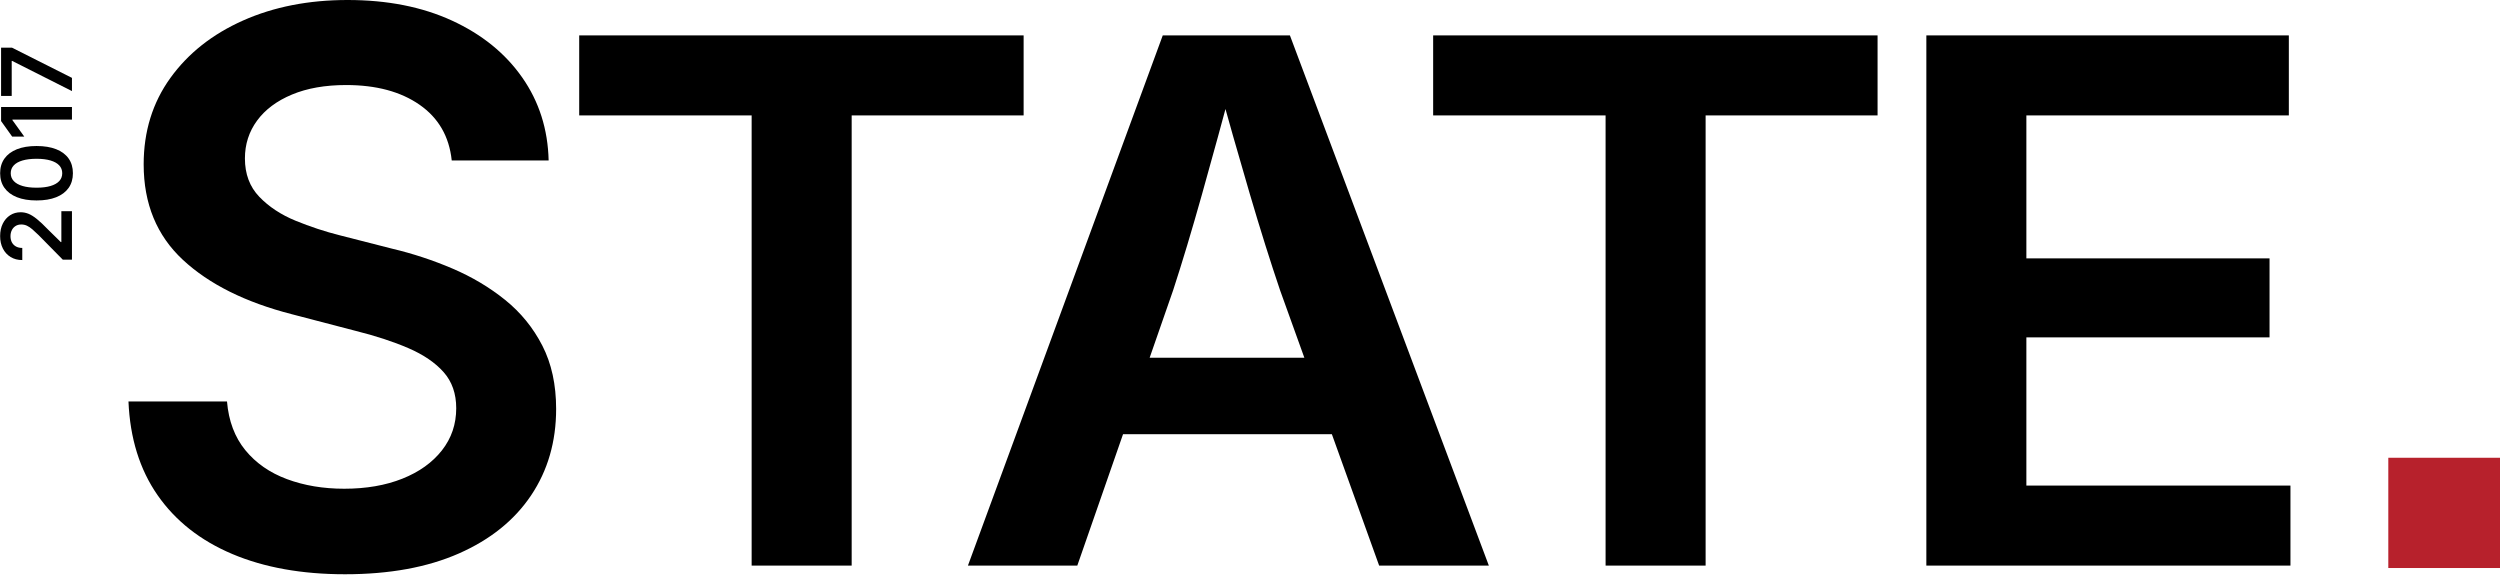 <svg xmlns="http://www.w3.org/2000/svg" xmlns:xlink="http://www.w3.org/1999/xlink" xmlns:serif="http://www.serif.com/" width="100%" height="100%" viewBox="0 0 906 209" xml:space="preserve" style="fill-rule:evenodd;clip-rule:evenodd;stroke-linejoin:round;stroke-miterlimit:2;">    <g transform="matrix(1,0,0,1,-315.144,-346.821)">        <g>            <g transform="matrix(1,0,0,1,-348.215,227.045)">                <g>                    <path d="M788.387,327.886C772.742,327.886 759.134,325.443 747.563,320.558C735.992,315.673 726.964,308.568 720.477,299.243C713.99,289.919 710.471,278.591 709.918,265.26L745.622,265.26C746.216,272.34 748.429,278.224 752.261,282.912C756.093,287.6 761.128,291.102 767.366,293.418C773.605,295.734 780.514,296.892 788.095,296.892C796.061,296.892 803.092,295.676 809.188,293.244C815.283,290.812 820.059,287.394 823.514,282.99C826.969,278.586 828.696,273.494 828.696,267.714C828.696,262.435 827.174,258.078 824.128,254.641C821.082,251.205 816.821,248.304 811.344,245.94C805.867,243.576 799.46,241.48 792.122,239.653L769.154,233.657C752.313,229.336 739.147,222.771 729.658,213.962C720.168,205.153 715.424,193.612 715.424,179.339C715.424,167.417 718.647,156.984 725.093,148.041C731.54,139.098 740.329,132.152 751.462,127.202C762.595,122.251 775.215,119.776 789.321,119.776C803.731,119.776 816.35,122.268 827.179,127.25C838.008,132.233 846.484,139.1 852.606,147.85C858.729,156.601 861.922,166.627 862.187,177.929L827.068,177.929C826.153,169.237 822.27,162.508 815.419,157.743C808.568,152.977 799.695,150.594 788.799,150.594C781.22,150.594 774.679,151.742 769.177,154.039C763.674,156.336 759.455,159.487 756.52,163.49C753.584,167.494 752.117,172.06 752.117,177.189C752.117,182.847 753.855,187.484 757.332,191.098C760.809,194.712 765.198,197.604 770.499,199.775C775.8,201.945 781.155,203.709 786.563,205.067L805.47,209.898C812.951,211.671 820.233,214.07 827.315,217.093C834.397,220.116 840.769,223.91 846.432,228.476C852.095,233.042 856.589,238.568 859.914,245.054C863.239,251.541 864.901,259.181 864.901,267.975C864.901,279.83 861.882,290.264 855.843,299.279C849.804,308.294 841.081,315.316 829.674,320.344C818.268,325.372 804.505,327.886 788.387,327.886Z" style="fill-rule:nonzero;"></path>                    <path d="M873.263,161.602L873.263,132.604L1034.319,132.604L1034.319,161.602L972.003,161.602L972.003,324.747L935.753,324.747L935.753,161.602L873.263,161.602Z" style="fill-rule:nonzero;"></path>                    <path d="M1014.137,324.747L1084.74,132.604L1130.825,132.604L1202.917,324.747L1163.161,324.747L1127.253,224.956C1123.749,214.626 1120.084,202.957 1116.258,189.95C1112.432,176.943 1108.21,162.118 1103.591,145.473L1111.214,145.473C1106.718,162.226 1102.625,177.162 1098.937,190.28C1095.249,203.398 1091.772,214.956 1088.507,224.956L1053.774,324.747L1014.137,324.747ZM1055.261,277.136L1055.261,249.417L1161.791,249.417L1161.791,277.136L1055.261,277.136Z" style="fill-rule:nonzero;"></path>                    <path d="M1182.733,161.602L1182.733,132.604L1343.789,132.604L1343.789,161.602L1281.473,161.602L1281.473,324.747L1245.223,324.747L1245.223,161.602L1182.733,161.602Z" style="fill-rule:nonzero;"></path>                    <path d="M1361.469,324.747L1361.469,132.604L1492.833,132.604L1492.833,161.602L1397.716,161.602L1397.716,213.412L1485.84,213.412L1485.84,242.04L1397.716,242.04L1397.716,295.748L1493.421,295.748L1493.421,324.747L1361.469,324.747Z" style="fill-rule:nonzero;"></path>                    <g transform="matrix(0,-0.127,0.127,0,648.194,304.718)">                        <path d="M715.174,324.747L715.174,298.674L785.346,229.543C791.945,222.832 797.489,216.848 801.978,211.59C806.466,206.332 809.871,201.221 812.193,196.258C814.515,191.295 815.676,185.953 815.676,180.23C815.676,173.856 814.205,168.358 811.264,163.737C808.323,159.117 804.336,155.565 799.303,153.082C794.27,150.599 788.525,149.357 782.067,149.357C775.319,149.357 769.444,150.723 764.44,153.454C759.435,156.185 755.566,160.061 752.83,165.081C750.095,170.101 748.727,176.07 748.727,182.987L714.153,182.987C714.153,170.228 717.068,159.111 722.897,149.638C728.726,140.165 736.783,132.82 747.067,127.602C757.351,122.385 769.162,119.776 782.502,119.776C796.036,119.776 807.906,122.312 818.11,127.383C828.314,132.454 836.274,139.398 841.992,148.214C847.709,157.03 850.568,167.091 850.568,178.395C850.568,185.888 849.15,193.226 846.313,200.41C843.477,207.594 838.446,215.672 831.221,224.645C823.997,233.619 813.776,244.456 800.56,257.158L765.398,292.973L765.398,294.504L853.52,294.504L853.52,324.747L715.174,324.747Z" style="fill-rule:nonzero;"></path>                    </g>                    <g transform="matrix(0,-0.127,0.127,0,648.194,304.718)">                        <path d="M961.902,327.462C945.549,327.462 931.59,323.373 920.024,315.196C908.459,307.019 899.602,295.216 893.454,279.786C887.306,264.357 884.232,245.672 884.232,223.731C884.232,201.88 887.32,183.211 893.496,167.726C899.673,152.241 908.541,140.378 920.103,132.137C931.664,123.896 945.597,119.776 961.902,119.776C978.206,119.776 992.164,123.902 1003.774,132.153C1015.384,140.404 1024.255,152.267 1030.387,167.742C1036.519,183.216 1039.585,201.889 1039.585,223.761C1039.585,245.632 1036.533,264.295 1030.43,279.749C1024.328,295.203 1015.494,307.019 1003.929,315.196C992.364,323.373 978.355,327.462 961.902,327.462ZM961.915,297.013C970.732,297.013 978.205,294.142 984.333,288.401C990.461,282.659 995.132,274.334 998.344,263.426C1001.557,252.518 1003.163,239.292 1003.163,223.748C1003.163,208.122 1001.557,194.818 998.344,183.836C995.132,172.853 990.458,164.475 984.324,158.701C978.189,152.927 970.722,150.04 961.923,150.04C953.124,150.04 945.652,152.942 939.508,158.745C933.363,164.548 928.685,172.926 925.472,183.879C922.259,194.833 920.653,208.122 920.653,223.748C920.653,239.292 922.251,252.518 925.448,263.426C928.644,274.334 933.316,282.659 939.465,288.401C945.614,294.142 953.097,297.013 961.915,297.013Z" style="fill-rule:nonzero;"></path>                    </g>                    <g transform="matrix(0,-0.127,0.127,0,648.194,304.718)">                        <path d="M1150.894,122.491L1150.894,324.747L1114.905,324.747L1114.905,154.787L1113.548,154.787L1066.344,188.733L1066.344,154.199L1110.812,122.491L1150.894,122.491Z" style="fill-rule:nonzero;"></path>                    </g>                    <g transform="matrix(0,-0.127,0.127,0,648.194,304.718)">                        <path d="M1196.318,324.747L1282.368,154.265L1282.368,152.831L1182.472,152.831L1182.472,122.491L1320.181,122.491L1320.181,153.701L1234.023,324.747L1196.318,324.747Z" style="fill-rule:nonzero;"></path>                    </g>                    <g transform="matrix(1.31,0,0,1.289,-134.82,-620.5)">                        <rect x="1270" y="703" width="31" height="31" style="fill:rgb(183,33,44);"></rect>                    </g>                </g>            </g>        </g>    </g></svg>